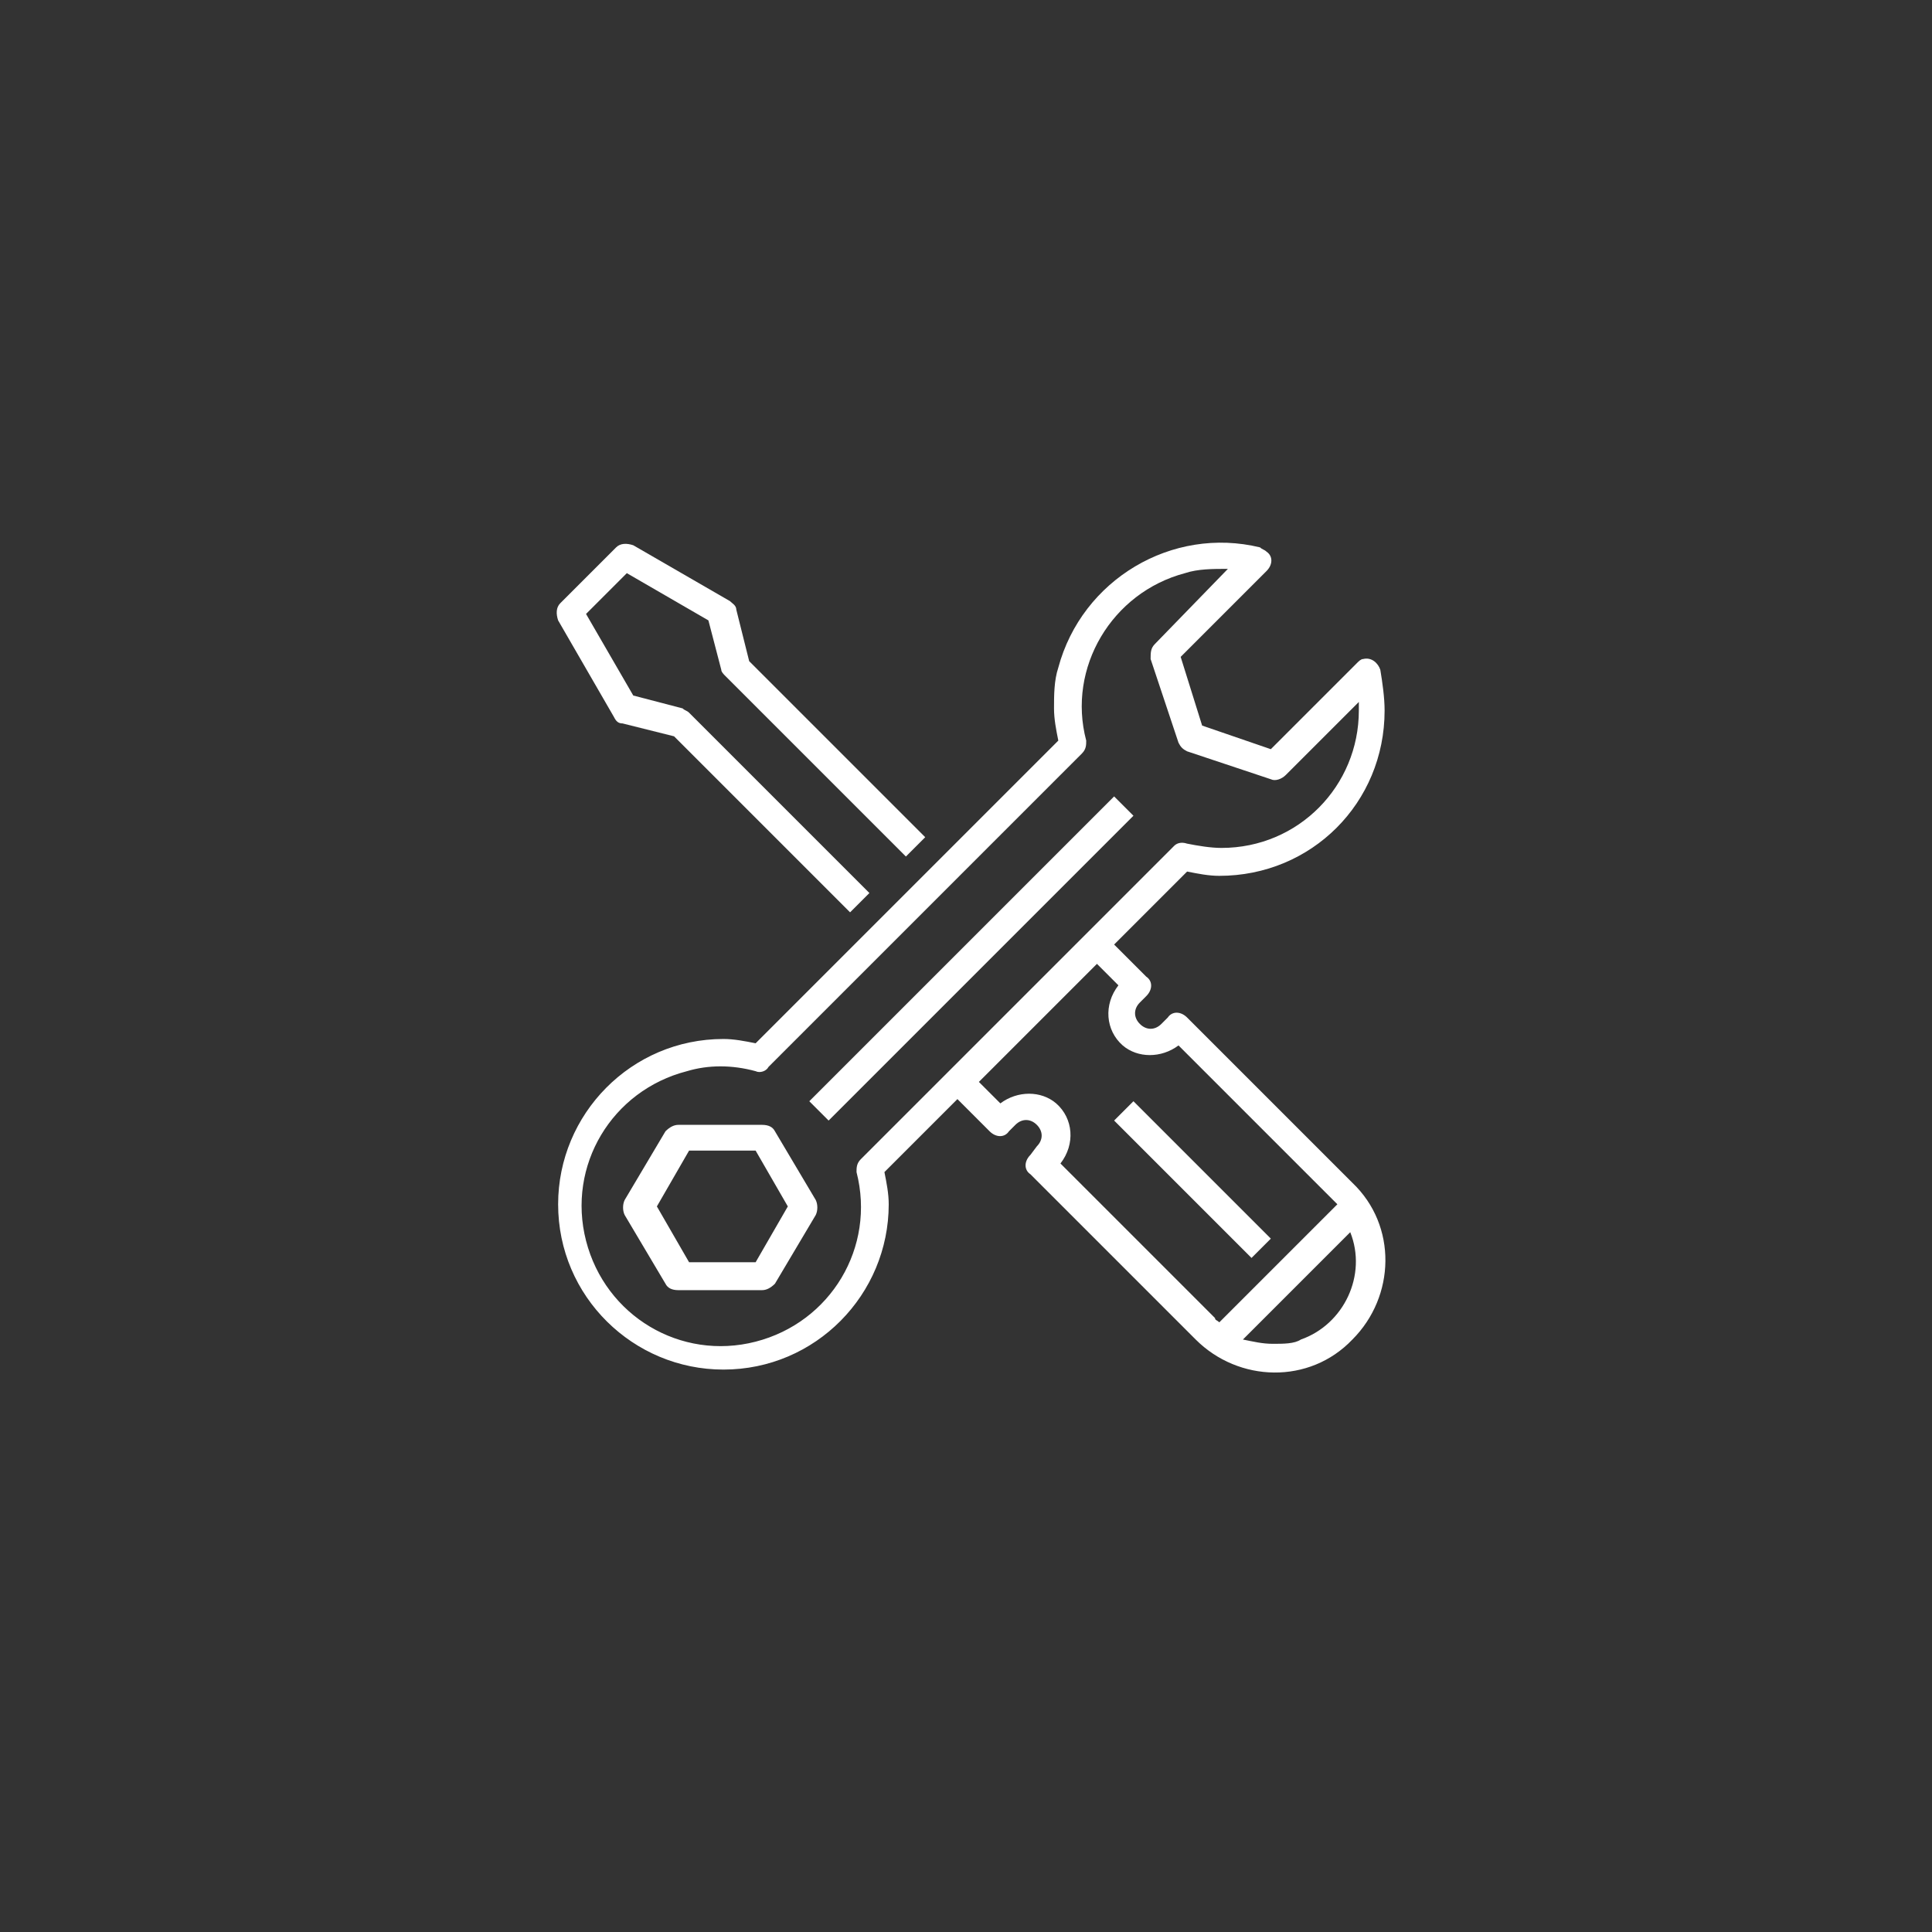 <?xml version="1.0" encoding="utf-8"?>
<!-- Generator: Adobe Illustrator 24.2.1, SVG Export Plug-In . SVG Version: 6.00 Build 0)  -->
<svg version="1.1" id="Layer_1" xmlns="http://www.w3.org/2000/svg" xmlns:xlink="http://www.w3.org/1999/xlink" x="0px" y="0px"
	 viewBox="0 0 90 90" style="enable-background:new 0 0 90 90;" xml:space="preserve">
<rect x="0" y="0" width="90" height="90" fill="#333333" stroke="none"/>
<style type="text/css">
	.st0{fill:#FFFFFF;}
</style>
<g>
	<path class="st0" d="M26,28.9l2.6,4.5c0.1,0.2,0.2,0.3,0.4,0.3l2.4,0.6l8.2,8.2l0.9-0.9l-8.4-8.4c-0.1-0.1-0.2-0.1-0.3-0.2
		l-2.3-0.6l-2.2-3.8l1.9-1.9l3.8,2.2l0.6,2.3c0,0.1,0.1,0.2,0.2,0.3l8.4,8.4l0.9-0.9l-8.2-8.2l-0.6-2.4c0-0.2-0.2-0.3-0.3-0.4
		l-4.5-2.6c-0.3-0.1-0.6-0.1-0.8,0.1l-2.6,2.6C25.9,28.3,25.9,28.6,26,28.9z"/>
	<path class="st0" d="M52.8,38L38.6,52.2l-0.9-0.9l14.2-14.2L52.8,38z"/>
	<path class="st0" d="M36.1,52.7c-0.1-0.2-0.3-0.3-0.6-0.3h-3.9c-0.2,0-0.4,0.1-0.6,0.3l-1.9,3.2c-0.1,0.2-0.1,0.5,0,0.7l1.9,3.2
		c0.1,0.2,0.3,0.3,0.6,0.3h3.9c0.2,0,0.4-0.1,0.6-0.3l1.9-3.2c0.1-0.2,0.1-0.5,0-0.7L36.1,52.7z M35.2,58.8h-3.1l-1.5-2.6l1.5-2.6
		h3.1l1.5,2.6L35.2,58.8z"/>
	<path class="st0" d="M56.8,40.8c4.3,0,7.7-3.4,7.7-7.7c0-0.6-0.1-1.3-0.2-1.9c-0.1-0.3-0.4-0.6-0.8-0.5c-0.1,0-0.2,0.1-0.3,0.2
		l-4,4L56,33.8L55,30.6l4-4c0.3-0.3,0.3-0.7,0-0.9c-0.1-0.1-0.2-0.1-0.3-0.2c-4.1-1-8.3,1.5-9.4,5.6c-0.2,0.6-0.2,1.3-0.2,1.9
		c0,0.5,0.1,1,0.2,1.5L35.2,48.6c-0.5-0.1-1-0.2-1.5-0.2c-4.3,0-7.7,3.5-7.7,7.7c0,4.3,3.5,7.7,7.7,7.7c4.3,0,7.7-3.5,7.7-7.7
		c0-0.5-0.1-1-0.2-1.5l3.4-3.4l1.5,1.5c0.3,0.3,0.7,0.3,0.9,0l0.3-0.3c0.3-0.3,0.7-0.3,1,0c0.3,0.3,0.3,0.7,0,1c0,0,0,0,0,0L48,53.8
		c-0.3,0.3-0.3,0.7,0,0.9l7.7,7.7c2,2,5.3,2.1,7.3,0c2-2,2.1-5.3,0-7.3c0,0,0,0,0,0l-7.7-7.7c-0.3-0.3-0.7-0.3-0.9,0l-0.3,0.3
		c-0.3,0.3-0.7,0.3-1,0c-0.3-0.3-0.3-0.7,0-1c0,0,0,0,0,0l0.3-0.3c0.3-0.3,0.3-0.7,0-0.9L51.9,44l3.4-3.4
		C55.8,40.7,56.3,40.8,56.8,40.8z M59.3,62.6c-0.5,0-0.9-0.1-1.4-0.2l5-5c0.8,2-0.3,4.3-2.3,5C60.3,62.6,59.8,62.6,59.3,62.6z
		 M52.1,45.9c-0.7,0.9-0.6,2.1,0.2,2.8c0.7,0.6,1.8,0.6,2.6,0l7.2,7.2c0.1,0.1,0.2,0.2,0.2,0.2l-5.5,5.5c-0.1-0.1-0.2-0.1-0.2-0.2
		l-7.2-7.2c0.7-0.9,0.6-2.1-0.2-2.8c-0.7-0.6-1.8-0.6-2.6,0l-1-1l5.5-5.5L52.1,45.9z M54.7,39.4L40.1,54c-0.2,0.2-0.2,0.4-0.2,0.6
		c0.9,3.5-1.2,7-4.7,7.9c-3.5,0.9-7-1.2-7.9-4.7c-0.9-3.5,1.2-7,4.7-7.9c1-0.3,2.1-0.3,3.2,0c0.2,0.1,0.5,0,0.6-0.2l14.6-14.6
		c0.2-0.2,0.2-0.4,0.2-0.6c-0.9-3.4,1.2-6.9,4.6-7.8c0.6-0.2,1.3-0.2,2-0.2L53.8,30c-0.2,0.2-0.2,0.4-0.2,0.7l1.3,3.9
		c0.1,0.2,0.2,0.3,0.4,0.4l3.9,1.3c0.2,0.1,0.5,0,0.7-0.2l3.4-3.4c0,0.1,0,0.2,0,0.4c0,3.5-2.8,6.4-6.4,6.4c-0.5,0-1.1-0.1-1.6-0.2
		C55,39.2,54.8,39.3,54.7,39.4L54.7,39.4L54.7,39.4z"/>
	<path class="st0" d="M59.2,57.7l-0.9,0.9l-6.4-6.4l0.9-0.9L59.2,57.7z"/>
</g>
</svg>
